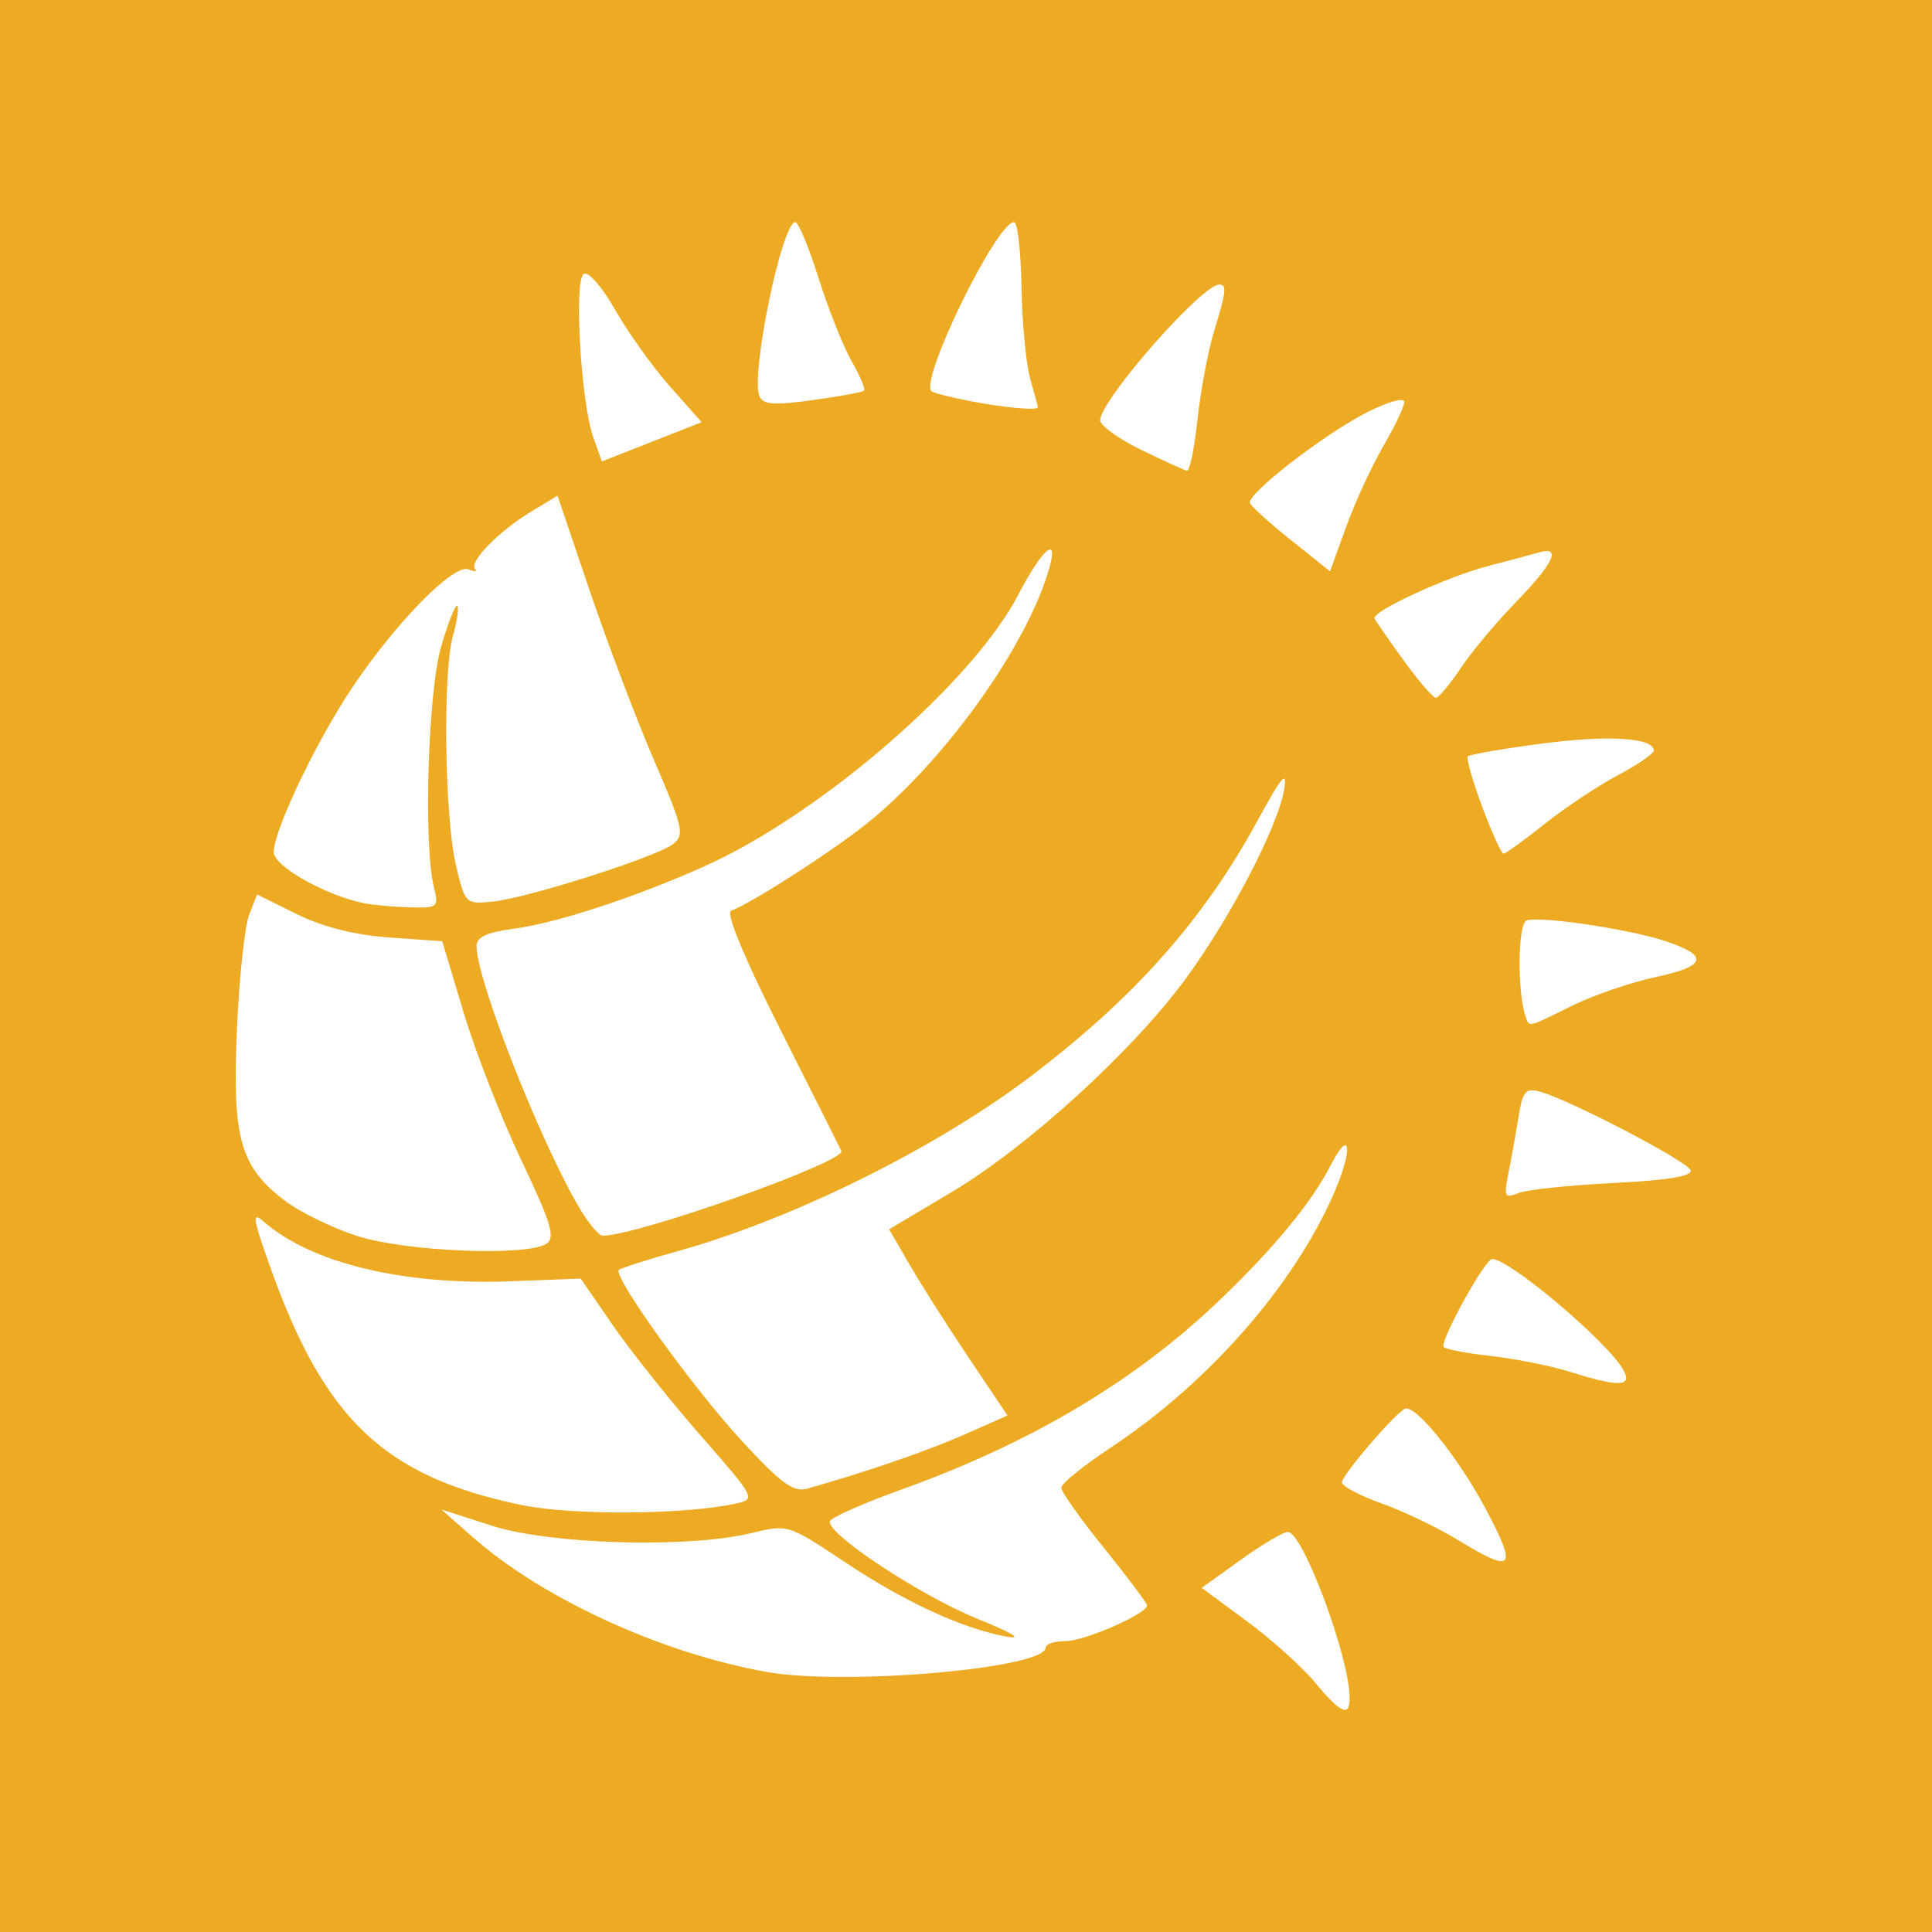 <svg data-name="Layer 1" id="Layer_1" viewBox="0 0 2048 2048" xmlns="http://www.w3.org/2000/svg">
  <defs>
    <style>.cls-1 {
      fill: #ecab23;
    }

    .cls-2 {
      fill: #fff;
    }</style>
  </defs>
  <title>app_logo</title>
  <rect class="cls-1" height="2048" width="2048"/>
  <path class="cls-2" d="M1393.56,1783c-13.64-16.4-46.15-45.55-72.25-64.79l-47.45-35,41.27-29.65c22.7-16.31,45.19-29.65,50-29.65,15.87,0,65.24,132.29,65.53,175.63C1430.79,1820.73,1421.43,1816.55,1393.56,1783Z"
        id="path2203"
        transform="translate(0 0)"/>
  <path class="cls-2" d="M812.24,1772.27C701,1752.4,574.68,1694.39,501,1629.33l-33.06-29.17,53.72,17.23c61.84,19.83,207.91,24,274.58,7.8,39-9.45,39.16-9.39,99.18,30.57,64,42.59,124.48,70.47,171.73,79.16,17.86,3.29,6.19-3.87-30.51-18.69-60.68-24.54-160.79-90.62-156.93-103.61,1.18-3.95,35.46-19.16,76.19-33.79,138.11-49.61,249-115.89,339-202.55,56.75-54.65,96-102.46,115.53-140.77,20.75-40.68,24.3-18.84,4.46,27.45-42.12,98.28-133.08,202.43-236.69,271-29.27,19.37-53.21,38.76-53.21,43.09s20.45,33.15,45.46,64.1,45.45,58.24,45.45,60.66c0,8.9-66.1,37.81-86.45,37.81-11.55,0-21,3.08-21,6.84C1108.42,1768.64,895.57,1787.16,812.24,1772.27Z"
        id="path2195"
        transform="translate(0 0)"/>
  <path class="cls-2" d="M1544.82,1632.08c-21.36-13-57.63-30.34-80.59-38.5s-41.74-18.15-41.74-22.22c0-7.69,56.55-73.64,66.86-78,11.37-4.78,57.37,52.6,86.48,107.87C1608.76,1663.76,1604.22,1668.28,1544.82,1632.08Z"
        id="path2193"
        transform="translate(0 0)"/>
  <path class="cls-2" d="M552.29,1595.28c-144.95-30.28-208.08-90.12-265.78-251.93-18.59-52.14-19.67-59.57-7.08-48.48,50.13,44.09,148.11,67.76,262.33,63.33l73.86-2.85,33.58,48.89c18.47,26.89,60.33,79.49,93,116.9,59.27,67.79,59.39,68,37.19,72.82C724.73,1605.8,606,1606.49,552.29,1595.28Z"
        id="path2191"
        transform="translate(0 0)"/>
  <path class="cls-2" d="M786.06,1527.09c-52.39-57-136.63-174.21-130-180.88,2-2,30.14-11,62.5-20,120-33.25,271.7-108.11,371.34-183.24,111.58-84.12,185.6-167.29,243.3-273.33,25.72-47.28,31.58-54.09,28-32.52-6.66,39.67-57.92,137.73-105.69,202.23-56.73,76.59-167.23,177-246.87,224.4l-66.19,39.37,22.36,38.49c12.3,21.18,40.54,65.59,62.75,98.69l40.4,60.19-45.84,20.27c-39.57,17.5-104.28,39.74-166.88,57.38C841.11,1582.15,827.33,1572,786.06,1527.09Z"
        id="path2189"
        transform="translate(0 0)"/>
  <path class="cls-2" d="M1663.58,1454c-19.66-6.18-57.79-13.73-84.72-16.77s-48.93-7.47-48.93-9.85c0-13,44.59-92.74,51.84-92.74,18.64,0,123.18,88.46,139.19,117.78C1730.65,1470.18,1716.2,1470.58,1663.58,1454Z"
        id="path2187"
        transform="translate(0 0)"/>
  <path class="cls-2" d="M378.85,1310.28c-26.24-8.39-61.05-25.42-77.33-37.84-47.07-35.89-55.47-66.2-50.35-181.57,2.41-54.55,8.21-109,12.86-120.93l8.48-21.75,42,20.8c27.52,13.62,61.4,22.18,98.17,24.81l56.15,4,22.61,75.45c12.44,41.5,39.95,112,61.13,156.57,32.06,67.54,36.5,82.4,26.5,88.73C557.87,1332,430.24,1326.71,378.85,1310.28Z"
        id="path2185"
        transform="translate(0 0)"/>
  <path class="cls-2" d="M610.37,1273.93c-43.25-77.38-105-236.28-105.2-270.84-.06-9.82,10.7-14.83,40.23-18.75,45.11-6,129.47-33.7,202.06-66.37,123.13-55.43,283.76-194.63,332.16-287.85,24.85-47.85,42.58-63.41,33-29-22.12,79.54-105,197.59-187.1,266.49C890.69,896.9,798.19,956.93,775,965.39c-5.94,2.16,13.86,49.88,52.45,126.46,34.1,67.64,63.08,125.33,64.4,128.18,5.25,11.25-216,89.86-252.92,89.86C634.26,1309.89,621.42,1293.71,610.37,1273.93Z"
        id="path2183"
        transform="translate(0 0)"/>
  <path class="cls-2" d="M1599.09,1243.09c3.11-15.53,7.91-42.29,10.67-59.45,4.29-26.83,7.46-30.54,22.5-26.47,31.45,8.49,156.91,74,159.89,83.44,1.95,6.21-24.91,10.61-82.13,13.44-46.78,2.31-92.14,7.15-100.83,10.75C1594.94,1270.71,1594,1268.63,1599.09,1243.09Z"
        id="path2181"
        transform="translate(0 0)"/>
  <path class="cls-2" d="M1616.91,1076.41c-8.67-26.21-7.85-97.19,1.18-100.64,13.33-5.11,109.06,9.1,147.49,21.9,46.43,15.46,43.41,26.56-10.3,38-26.21,5.59-66.25,19.33-89,30.54C1617.75,1090.15,1621.22,1089.43,1616.91,1076.41Z"
        id="path2179"
        transform="translate(0 0)"/>
  <path class="cls-2" d="M385.24,957.34c-41.37-8.79-95.05-39.3-95.05-54,0-23.27,45.23-118,83.51-174.93C420,659.47,480.88,597.56,496.4,603.52c6.77,2.6,10,2.44,7.23-.35-7.08-7.08,24.78-39.81,58.87-60.49L591,525.4l34.18,100.91C644,681.8,674.6,762.55,693.24,805.73c31,71.72,32.69,79.43,20.17,89.06-18,13.83-154.84,57.42-191.61,61-28.28,2.78-28.89,2.17-38.46-38.5-12.1-51.37-14.12-205.25-3.2-243.33,4.47-15.57,6.55-29.9,4.63-31.82s-9.66,17.66-17.18,43.52c-14,48.31-18.84,210.16-7.56,255.11,5.28,21.05,4.17,21.93-26.37,21C416.12,961.28,394.33,959.26,385.24,957.34Z"
        id="path2177"
        transform="translate(0 0)"/>
  <path class="cls-2" d="M1571.15,855.05c-10.25-27.42-17.08-51.42-15.16-53.34s37-8,78.08-13.41c70.27-9.35,119-6.38,119,7.27,0,3.33-17.23,15.2-38.29,26.36s-56,34.41-77.63,51.65-41.16,31.33-43.36,31.33S1581.41,882.47,1571.15,855.05Z"
        id="path2175"
        transform="translate(0 0)"/>
  <path class="cls-2" d="M1488.13,700.35c-15.65-21.59-29.58-41.69-31-44.66-3.45-7.51,77.4-44.71,122.34-56.26,20.46-5.27,43.7-11.46,51.66-13.77,24.49-7.11,16.19,11-23.94,52.32-21.11,21.73-47.65,53.49-59,70.57s-23.07,31.06-26.14,31.06S1503.78,721.94,1488.13,700.35Z"
        id="path2173"
        transform="translate(0 0)"/>
  <path class="cls-2" d="M1368.67,572.71c-22.67-18.13-42.32-35.9-43.66-39.48-3.52-9.48,78.49-73,124.34-96.28,21.6-11,39.26-15.9,39.26-10.95s-10,26-22.12,46.74-29.88,59.15-39.35,85.33l-17.24,47.59Z"
        id="path2171"
        transform="translate(0 0)"/>
  <path class="cls-2" d="M1209.67,476.87c-23.87-11.62-43.4-25.72-43.4-31.35,0-21.13,107.17-143.42,126-143.82,8.51-.18,7.79,6.44-5.48,50.17-6.33,20.85-14.16,62.69-17.41,93s-8.25,54.64-11.13,54.11S1233.53,488.48,1209.67,476.87Z"
        id="path2169"
        transform="translate(0 0)"/>
  <path class="cls-2" d="M628.93,463.52c-13.18-36.94-20.72-166.58-10.08-173.15,4.8-3,19.56,13.94,33.24,38.06,13.54,23.87,39.69,60.43,58.13,81.27l33.51,37.87-52.84,20.76L638,489.1Z"
        id="path2167"
        transform="translate(0 0)"/>
  <path class="cls-2" d="M804.94,419.69c-9.21-24,24-184.24,38.18-184.24,3.21,0,14.37,27,24.79,59.92s26.19,72.48,35,87.82,14.7,29.26,13,30.91-26.32,6.2-54.8,10.09C819.57,429.89,808.52,429,804.94,419.69Z"
        id="path2165"
        transform="translate(0 0)"/>
  <path class="cls-2" d="M1026.69,424.87c-19.94-3.91-37.65-8.5-39.35-10.2-12.4-12.41,69.13-179.22,87.6-179.22,3.7,0,7.26,31,7.9,68.93s4.81,81.59,9.24,97.06,8.07,29.08,8.07,30.25C1100.15,435.52,1063.64,432.13,1026.69,424.87Z"
        id="path2161"
        transform="translate(0 0)"/>
</svg>
